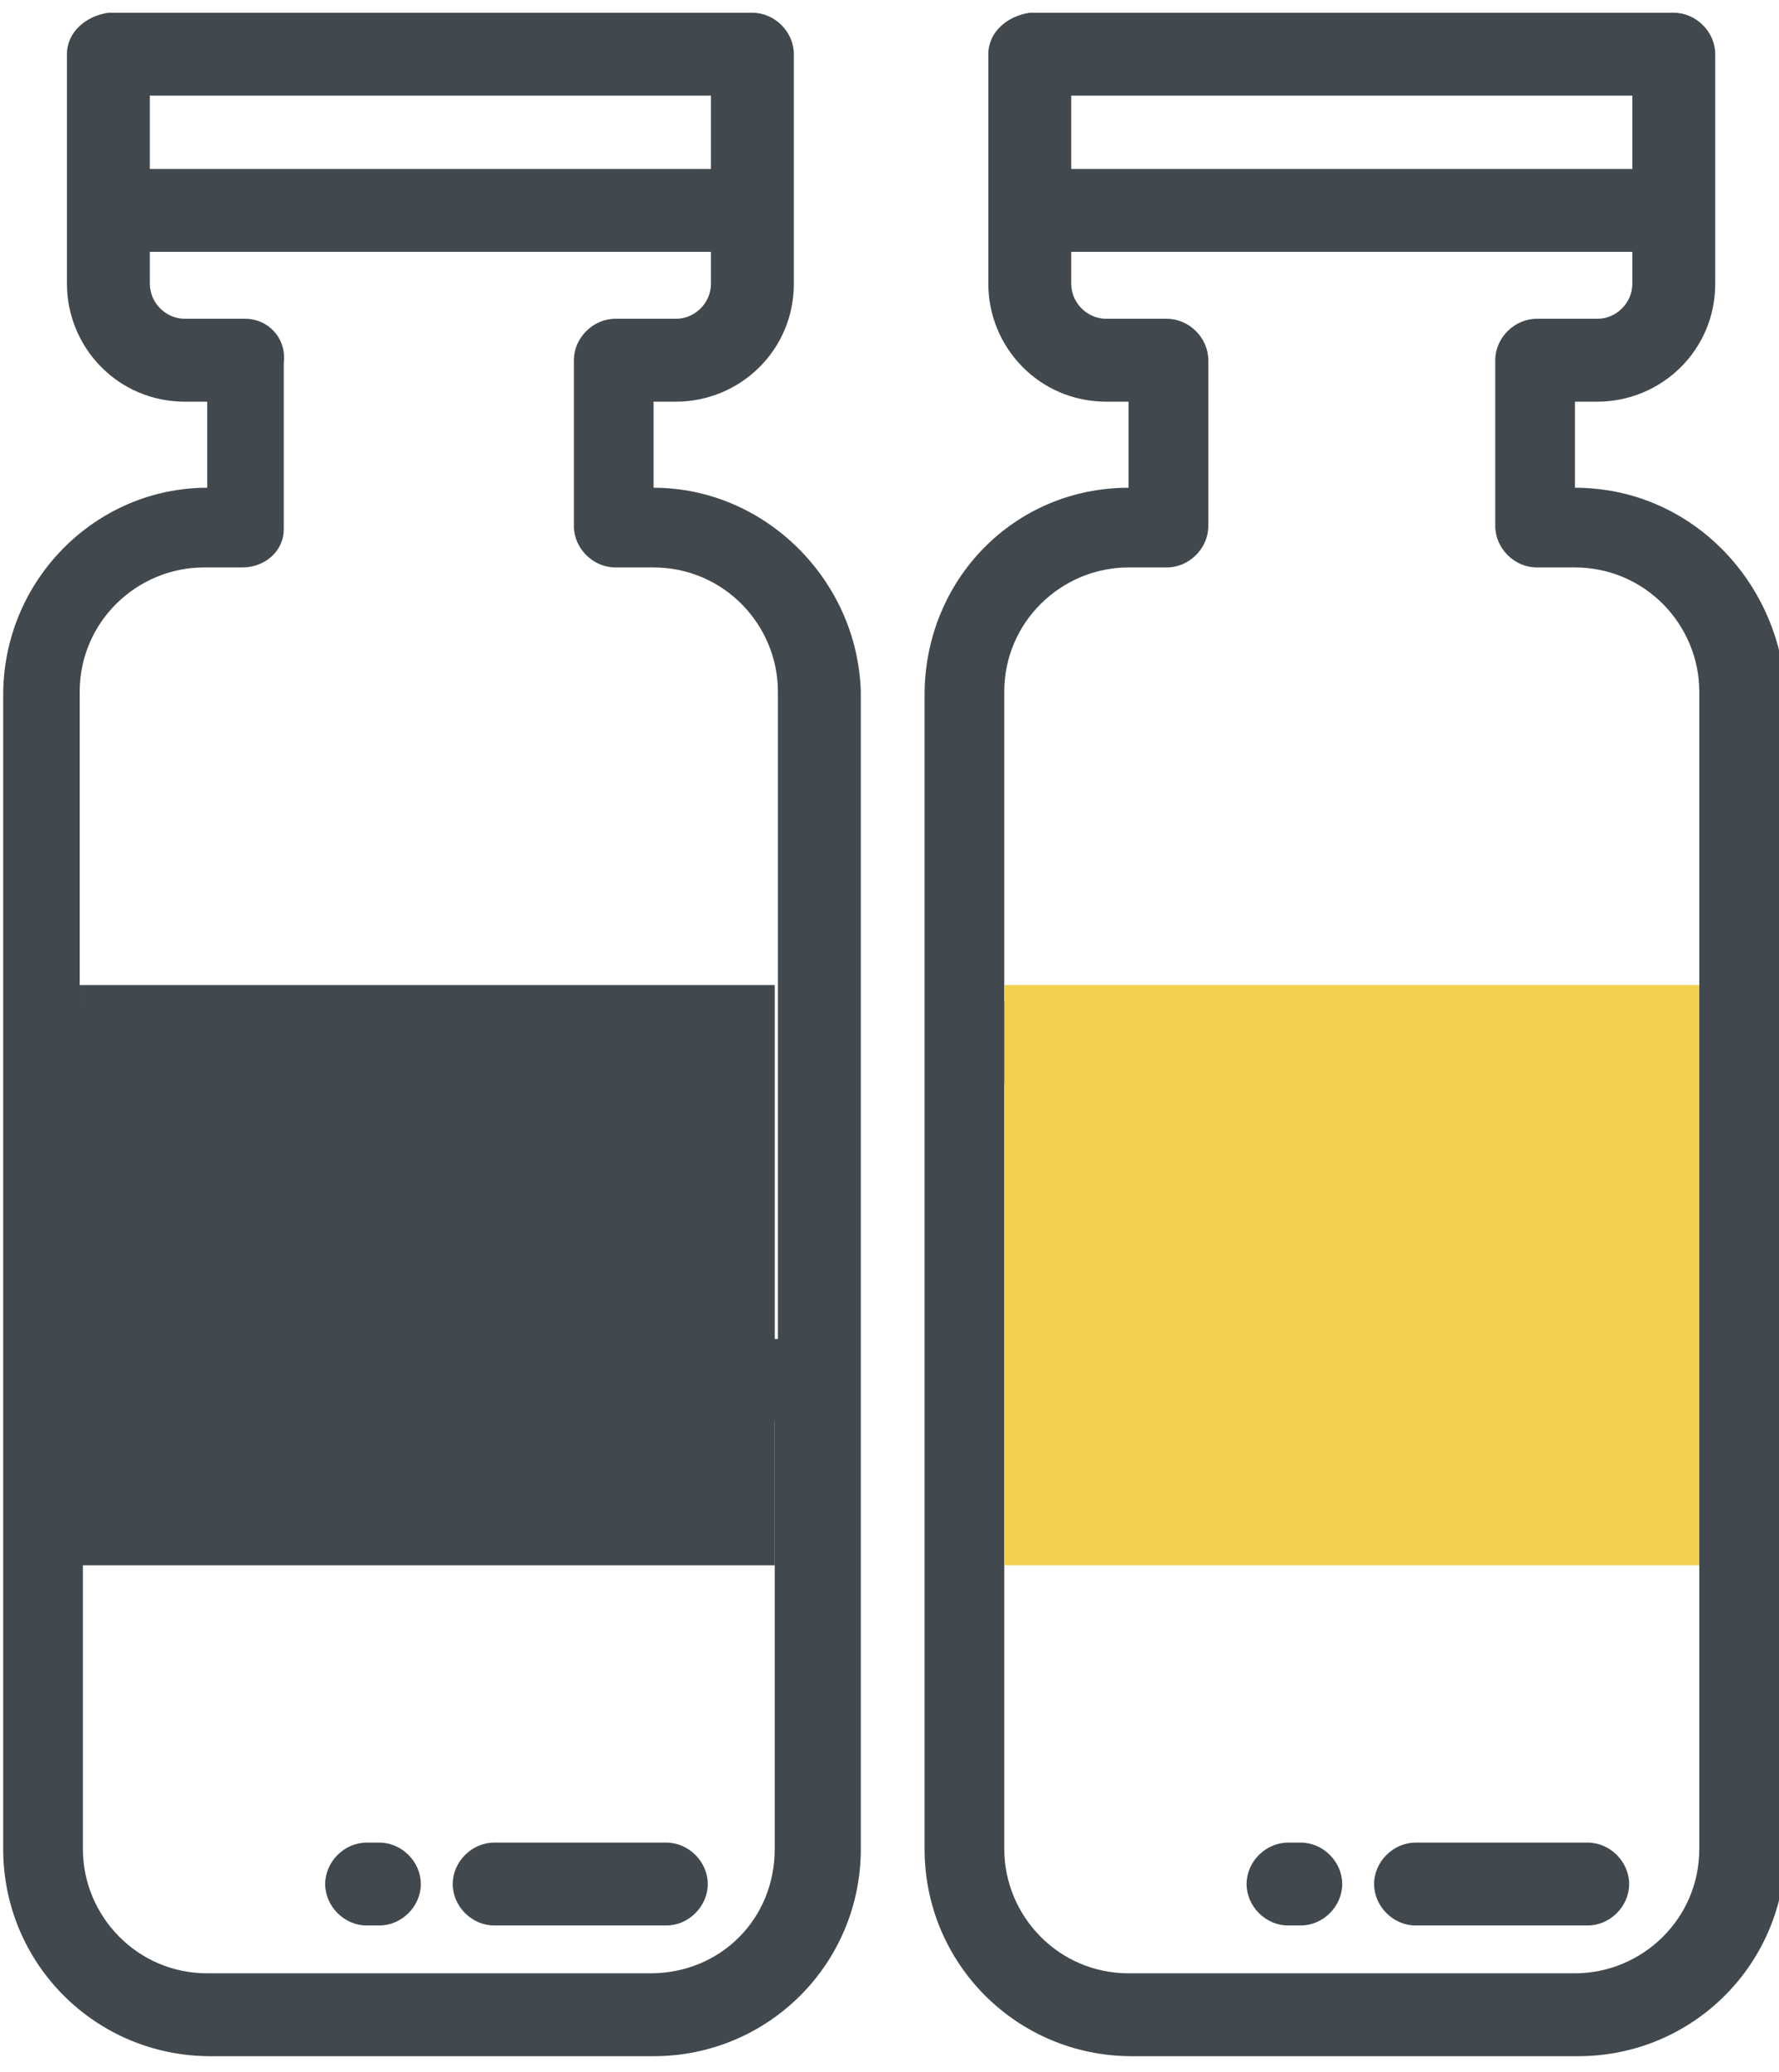 <?xml version="1.0" encoding="utf-8"?>
<!-- Generator: Adobe Illustrator 24.0.1, SVG Export Plug-In . SVG Version: 6.00 Build 0)  -->
<svg version="1.1" id="Layer_1" xmlns="http://www.w3.org/2000/svg" xmlns:xlink="http://www.w3.org/1999/xlink" x="0px" y="0px"
	 viewBox="0 0 55.8 65" style="enable-background:new 0 0 55.8 65;" xml:space="preserve">
<style type="text/css">
	.st0{fill:#41494E;}
	.st1{fill:#F3D14E;}
</style>
<path class="st0" d="M20.5,15.3v-2.7h0.7c2,0,3.7-1.6,3.7-3.7V1.7c0-0.7-0.6-1.3-1.3-1.3H3.4C2.7,0.5,2.1,1,2.1,1.7v7.2
	c0,2,1.6,3.7,3.7,3.7h0.7v2.7c-3.5,0-6.4,2.9-6.4,6.5V58c0,3.6,2.9,6.5,6.5,6.5h13.9c3.6,0,6.5-2.9,6.5-6.5V21.7
	C26.9,18.2,24,15.3,20.5,15.3z M4.7,3h17.6v2.3H4.7V3z M24.3,44.6V58c0,2.2-1.7,3.9-3.9,3.9c0,0,0,0,0,0H6.5c-2.2,0-3.9-1.8-3.9-3.9
	V34c3,0.4,6.7,1.5,8.8,4.5C15.2,43.6,19.5,44.4,24.3,44.6L24.3,44.6z M24.3,42c-4.4,0-7.7-0.8-10.9-5c-2.8-3.8-7.2-5.1-10.9-5.5
	v-9.8c0-2.2,1.8-3.9,3.9-3.9h1.2c0.7,0,1.3-0.5,1.3-1.2c0,0,0,0,0,0v-5.2C9,10.6,8.4,10,7.7,10c0,0,0,0-0.1,0H5.8
	c-0.6,0-1.1-0.5-1.1-1.1v-1h17.6v1c0,0.6-0.5,1.1-1.1,1.1h-1.9c-0.7,0-1.3,0.6-1.3,1.3l0,0v5.2c0,0.7,0.6,1.3,1.3,1.3c0,0,0,0,0,0
	h1.2c2.2,0,3.9,1.8,3.9,3.9l0,0V42L24.3,42z"/>
<path class="st0" d="M11.9,57.8h-0.4c-0.7,0-1.3,0.6-1.3,1.3c0,0.7,0.6,1.3,1.3,1.3h0.4c0.7,0,1.3-0.6,1.3-1.3
	C13.2,58.4,12.6,57.8,11.9,57.8z"/>
<path class="st0" d="M20.9,57.8h-5.4c-0.7,0-1.3,0.6-1.3,1.3c0,0.7,0.6,1.3,1.3,1.3l0,0h5.4c0.7,0,1.3-0.6,1.3-1.3
	C22.2,58.4,21.6,57.8,20.9,57.8z"/>
<path class="st0" d="M49.4,15.3v-2.7h0.7c2,0,3.7-1.6,3.7-3.7V1.7c0-0.7-0.6-1.3-1.3-1.3H32.3C31.6,0.5,31,1,31,1.7c0,0,0,0,0,0v7.2
	c0,2,1.6,3.7,3.7,3.7h0.7v2.7c-3.6,0-6.4,2.9-6.4,6.5V58c0,3.6,2.9,6.5,6.5,6.5h14c3.6,0,6.5-2.9,6.5-6.5V21.7
	C55.8,18.2,53,15.3,49.4,15.3z M33.6,3h17.6v2.3H33.6V3z M53.3,44.6V58c0,2.2-1.8,3.9-3.9,3.9c0,0,0,0,0,0H35.4
	c-2.2,0-3.9-1.8-3.9-3.9l0,0V34c3,0.4,6.7,1.5,8.8,4.5C44.1,43.6,48.5,44.4,53.3,44.6L53.3,44.6z M53.3,42
	c-4.4-0.1-7.7-0.8-10.9-5.1c-2.8-3.8-7.2-5.1-10.9-5.5v-9.7c0-2.2,1.8-3.9,3.9-3.9l0,0h1.2c0.7,0,1.3-0.6,1.3-1.3v-5.2
	c0-0.7-0.6-1.3-1.3-1.3c0,0,0,0,0,0h-1.9c-0.6,0-1.1-0.5-1.1-1.1l0,0v-1h17.6v1c0,0.6-0.5,1.1-1.1,1.1l0,0h-1.9
	c-0.7,0-1.3,0.6-1.3,1.3c0,0,0,0,0,0v5.2c0,0.7,0.6,1.3,1.3,1.3c0,0,0,0,0,0h1.2c2.2,0,3.9,1.8,3.9,3.9L53.3,42L53.3,42z"/>
<path class="st0" d="M40.8,57.8h-0.4c-0.7,0-1.3,0.6-1.3,1.3c0,0.7,0.6,1.3,1.3,1.3h0.4c0.7,0,1.3-0.6,1.3-1.3
	C42.1,58.4,41.5,57.8,40.8,57.8z"/>
<path class="st0" d="M49.8,57.8h-5.4c-0.7,0-1.3,0.6-1.3,1.3c0,0.7,0.6,1.3,1.3,1.3h5.4c0.7,0,1.3-0.6,1.3-1.3
	C51.1,58.4,50.5,57.8,49.8,57.8z"/>
<rect x="2.5" y="30.9" class="st0" width="21.8" height="18.2"/>
<rect x="31.5" y="30.9" class="st1" width="21.8" height="18.2"/>
</svg>
